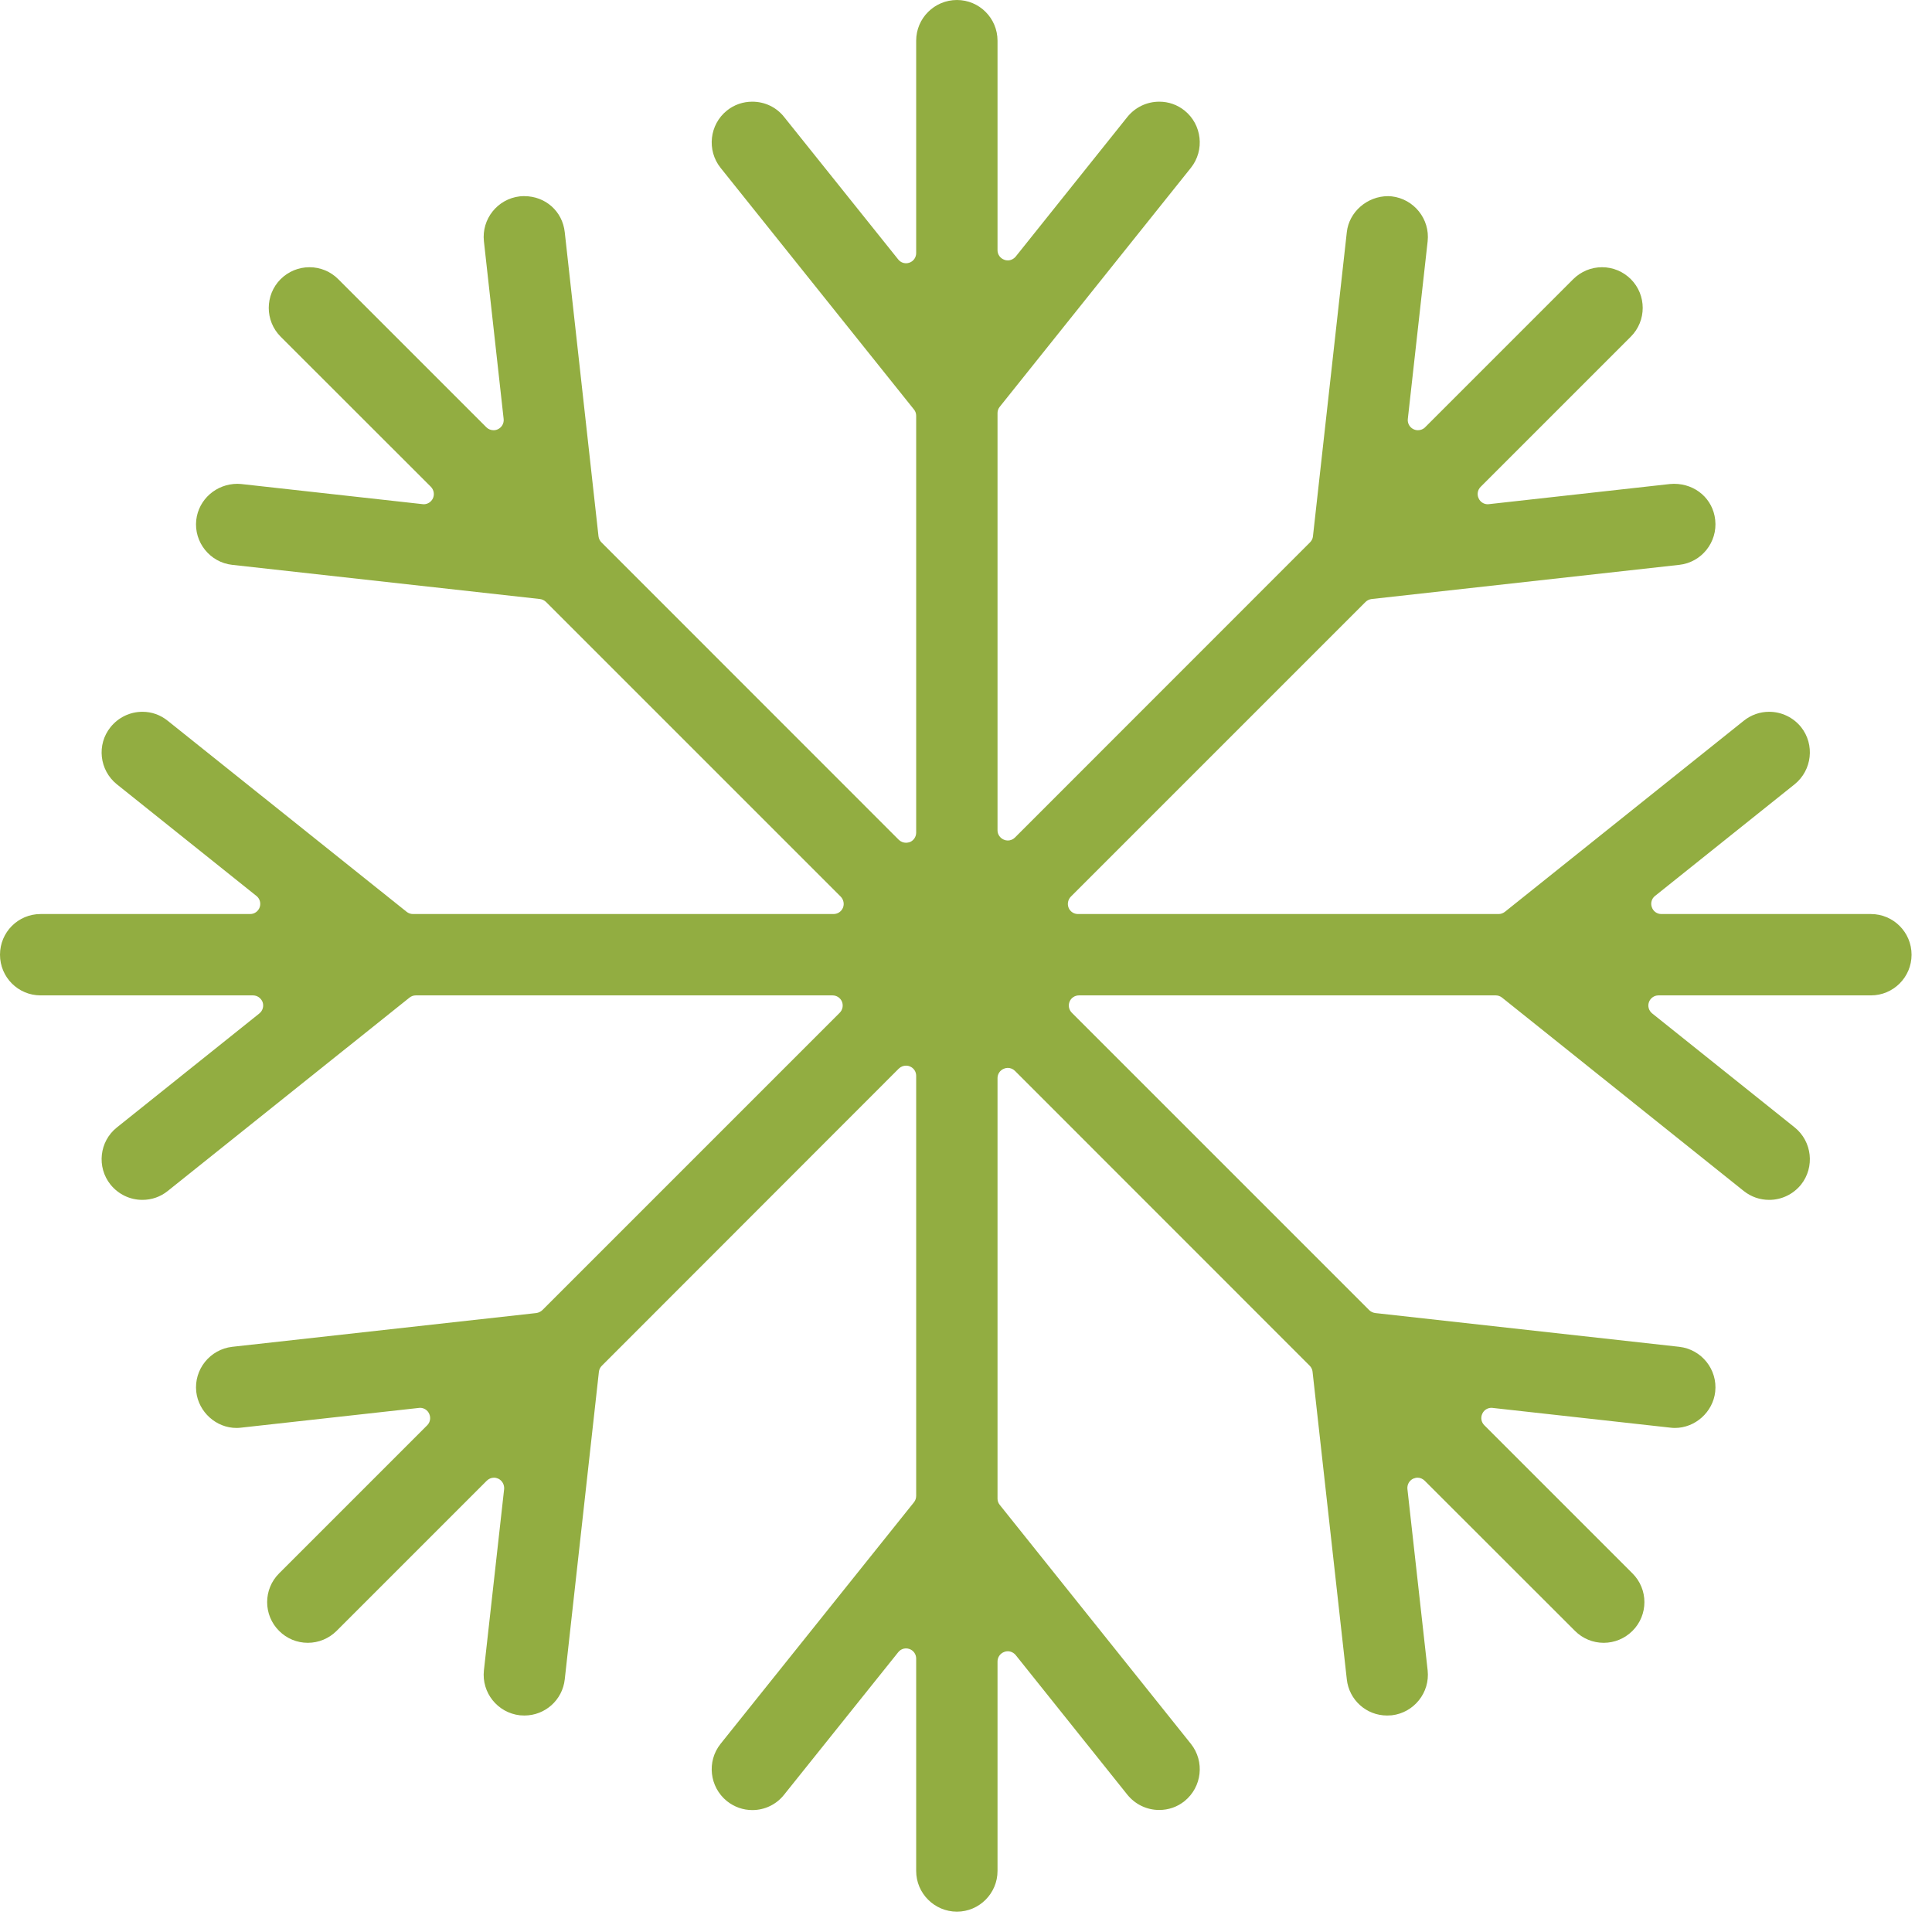 <?xml version="1.0" encoding="UTF-8"?>
<svg width="19px" height="19px" viewBox="0 0 19 19" version="1.1" xmlns="http://www.w3.org/2000/svg" xmlns:xlink="http://www.w3.org/1999/xlink">
    <title>Refrigerado</title>
    <g id="Page-1" stroke="none" stroke-width="1" fill="none" fill-rule="evenodd">
        <g id="Seleccionar-tienda" transform="translate(-674, -141)" fill="#92AD41">
            <path d="M692.399,149.989 L690.338,149.989 C690.296,149.989 690.258,149.962 690.245,149.922 C690.23,149.882 690.243,149.837 690.276,149.811 L691.649,148.713 C691.821,148.574 691.849,148.322 691.712,148.15 C691.635,148.055 691.52,148 691.398,148 C691.307,148 691.22,148.031 691.149,148.088 L688.8,149.967 C688.782,149.981 688.76,149.989 688.738,149.989 L684.601,149.989 C684.561,149.989 684.524,149.965 684.509,149.927 C684.494,149.89 684.503,149.847 684.531,149.818 L687.429,146.92 C687.445,146.904 687.466,146.894 687.489,146.891 L690.514,146.555 C690.734,146.531 690.892,146.332 690.868,146.113 C690.846,145.907 690.675,145.758 690.462,145.758 C690.45,145.758 690.437,145.759 690.423,145.76 L688.643,145.958 C688.639,145.958 688.635,145.959 688.631,145.959 C688.593,145.959 688.558,145.937 688.542,145.902 C688.523,145.864 688.531,145.818 688.561,145.788 L690.038,144.311 C690.194,144.155 690.194,143.901 690.038,143.745 C689.962,143.67 689.862,143.628 689.755,143.628 C689.648,143.628 689.548,143.67 689.472,143.745 L688.015,145.202 C687.997,145.221 687.97,145.231 687.945,145.231 C687.93,145.231 687.916,145.228 687.901,145.221 C687.863,145.203 687.84,145.162 687.845,145.12 L688.04,143.373 C688.064,143.154 687.905,142.956 687.686,142.931 C687.675,142.93 687.663,142.929 687.651,142.929 C687.445,142.929 687.266,143.085 687.245,143.284 L686.912,146.275 C686.91,146.297 686.899,146.318 686.883,146.334 L683.981,149.237 C683.962,149.256 683.936,149.266 683.911,149.266 C683.898,149.266 683.884,149.263 683.873,149.258 C683.835,149.242 683.81,149.206 683.81,149.166 L683.81,145.062 C683.81,145.039 683.818,145.017 683.833,144.999 L685.712,142.65 C685.849,142.478 685.821,142.225 685.649,142.087 C685.578,142.03 685.492,142 685.401,142 C685.278,142 685.164,142.055 685.087,142.15 L683.989,143.523 C683.969,143.547 683.94,143.561 683.911,143.561 C683.899,143.561 683.888,143.559 683.878,143.555 C683.837,143.541 683.81,143.503 683.81,143.461 L683.81,141.4 C683.81,141.179 683.631,141 683.411,141 C683.19,141 683.01,141.179 683.01,141.4 L683.01,143.489 C683.01,143.531 682.984,143.569 682.944,143.583 C682.933,143.587 682.921,143.589 682.911,143.589 C682.88,143.589 682.852,143.575 682.833,143.551 L681.711,142.15 C681.635,142.054 681.521,142 681.398,142 C681.307,142 681.22,142.03 681.149,142.087 C680.977,142.225 680.949,142.478 681.086,142.65 L682.989,145.028 C683.003,145.045 683.01,145.067 683.01,145.09 L683.01,149.188 C683.01,149.229 682.986,149.265 682.949,149.281 C682.936,149.285 682.923,149.288 682.911,149.288 C682.884,149.288 682.859,149.278 682.839,149.259 L679.915,146.334 C679.899,146.318 679.889,146.297 679.886,146.275 L679.554,143.284 C679.532,143.078 679.364,142.929 679.156,142.929 C679.141,142.929 679.127,142.929 679.112,142.931 C678.893,142.956 678.735,143.154 678.759,143.373 L678.953,145.12 C678.958,145.162 678.935,145.203 678.897,145.221 C678.883,145.228 678.869,145.231 678.854,145.231 C678.828,145.231 678.802,145.221 678.783,145.202 L677.326,143.745 C677.251,143.67 677.15,143.628 677.044,143.628 C676.936,143.628 676.836,143.67 676.76,143.745 C676.604,143.901 676.604,144.155 676.76,144.311 L678.238,145.788 C678.267,145.818 678.275,145.864 678.257,145.902 C678.24,145.937 678.205,145.959 678.167,145.959 C678.164,145.959 678.16,145.958 678.156,145.958 L676.372,145.76 C676.361,145.759 676.348,145.758 676.336,145.758 C676.127,145.758 675.953,145.911 675.93,146.114 C675.906,146.332 676.065,146.531 676.284,146.555 L679.31,146.891 C679.333,146.894 679.353,146.904 679.37,146.92 L682.268,149.818 C682.296,149.847 682.305,149.89 682.29,149.927 C682.274,149.965 682.238,149.989 682.197,149.989 L678.061,149.989 C678.039,149.989 678.016,149.981 677.999,149.967 L675.649,148.088 C675.578,148.031 675.493,148 675.401,148 C675.279,148 675.164,148.055 675.087,148.151 C674.949,148.322 674.977,148.574 675.149,148.713 L676.522,149.811 C676.555,149.837 676.568,149.882 676.554,149.922 C676.54,149.962 676.503,149.989 676.46,149.989 L674.399,149.989 C674.178,149.989 674,150.168 674,150.389 C674,150.61 674.178,150.789 674.399,150.789 L676.488,150.789 C676.53,150.789 676.568,150.816 676.583,150.856 C676.596,150.896 676.584,150.94 676.55,150.967 L675.149,152.088 C674.977,152.225 674.949,152.478 675.087,152.65 C675.164,152.745 675.278,152.8 675.4,152.8 C675.492,152.8 675.578,152.77 675.649,152.713 L678.027,150.811 C678.045,150.797 678.066,150.789 678.089,150.789 L682.187,150.789 C682.228,150.789 682.264,150.813 682.28,150.85 C682.295,150.888 682.287,150.931 682.258,150.96 L679.334,153.884 C679.317,153.9 679.296,153.91 679.274,153.913 L676.284,154.245 C676.065,154.27 675.906,154.468 675.93,154.687 C675.953,154.887 676.126,155.043 676.326,155.043 C676.34,155.043 676.356,155.042 676.372,155.04 L678.12,154.846 C678.124,154.846 678.127,154.845 678.13,154.845 C678.169,154.845 678.204,154.867 678.22,154.902 C678.239,154.941 678.231,154.986 678.202,155.016 L676.745,156.473 C676.588,156.629 676.588,156.883 676.745,157.039 C676.82,157.114 676.92,157.156 677.027,157.156 C677.134,157.156 677.234,157.114 677.31,157.039 L678.787,155.562 C678.806,155.543 678.832,155.532 678.858,155.532 C678.873,155.532 678.887,155.536 678.901,155.542 C678.939,155.561 678.961,155.601 678.958,155.643 L678.759,157.427 C678.735,157.646 678.893,157.844 679.113,157.869 C679.127,157.87 679.142,157.871 679.157,157.871 C679.361,157.871 679.532,157.718 679.554,157.515 L679.89,154.489 C679.893,154.467 679.903,154.446 679.92,154.43 L682.839,151.509 C682.859,151.49 682.884,151.48 682.911,151.48 C682.923,151.48 682.936,151.482 682.949,151.488 C682.986,151.503 683.01,151.539 683.01,151.58 L683.01,155.71 C683.01,155.733 683.003,155.755 682.989,155.773 L681.086,158.15 C680.949,158.322 680.977,158.574 681.149,158.713 C681.221,158.77 681.307,158.801 681.399,158.801 C681.521,158.801 681.635,158.746 681.711,158.65 L682.833,157.249 C682.852,157.225 682.88,157.211 682.911,157.211 C682.921,157.211 682.933,157.213 682.944,157.217 C682.984,157.231 683.01,157.269 683.01,157.311 L683.01,159.4 C683.01,159.62 683.19,159.8 683.411,159.8 C683.631,159.8 683.81,159.62 683.81,159.4 L683.81,157.34 C683.81,157.297 683.837,157.259 683.878,157.245 C683.888,157.241 683.899,157.239 683.911,157.239 C683.94,157.239 683.969,157.253 683.989,157.277 L685.087,158.65 C685.164,158.745 685.278,158.8 685.4,158.8 C685.492,158.8 685.578,158.77 685.649,158.713 C685.821,158.574 685.849,158.322 685.712,158.15 L683.833,155.801 C683.818,155.783 683.81,155.761 683.81,155.739 L683.81,151.602 C683.81,151.562 683.835,151.525 683.873,151.51 C683.884,151.505 683.898,151.502 683.911,151.502 C683.936,151.502 683.962,151.512 683.981,151.531 L686.879,154.43 C686.895,154.446 686.906,154.467 686.908,154.489 L687.245,157.515 C687.267,157.718 687.437,157.871 687.641,157.871 C687.656,157.871 687.671,157.87 687.687,157.869 C687.905,157.844 688.064,157.646 688.04,157.427 L687.841,155.643 C687.837,155.601 687.859,155.561 687.897,155.542 C687.912,155.536 687.926,155.532 687.941,155.532 C687.966,155.532 687.992,155.543 688.011,155.562 L689.489,157.039 C689.564,157.114 689.665,157.156 689.771,157.156 C689.878,157.156 689.978,157.114 690.054,157.039 C690.211,156.883 690.211,156.629 690.054,156.473 L688.597,155.016 C688.567,154.986 688.559,154.941 688.578,154.902 C688.594,154.867 688.629,154.845 688.668,154.845 C688.671,154.845 688.675,154.846 688.679,154.846 L690.426,155.04 C690.442,155.042 690.457,155.043 690.471,155.043 C690.672,155.043 690.846,154.886 690.868,154.687 C690.892,154.468 690.734,154.27 690.514,154.245 L687.525,153.913 C687.503,153.91 687.481,153.9 687.465,153.884 L684.541,150.96 C684.512,150.931 684.503,150.888 684.519,150.85 C684.534,150.813 684.571,150.789 684.611,150.789 L688.71,150.789 C688.732,150.789 688.754,150.797 688.772,150.811 L691.149,152.713 C691.221,152.77 691.307,152.8 691.399,152.8 C691.521,152.8 691.635,152.745 691.712,152.65 C691.849,152.478 691.821,152.225 691.649,152.087 L690.249,150.967 C690.215,150.94 690.202,150.896 690.216,150.856 C690.23,150.816 690.268,150.789 690.31,150.789 L692.399,150.789 C692.62,150.789 692.799,150.61 692.799,150.389 C692.799,150.168 692.62,149.989 692.399,149.989" id="Refrigerado"></path>
        </g>
    </g>
</svg>